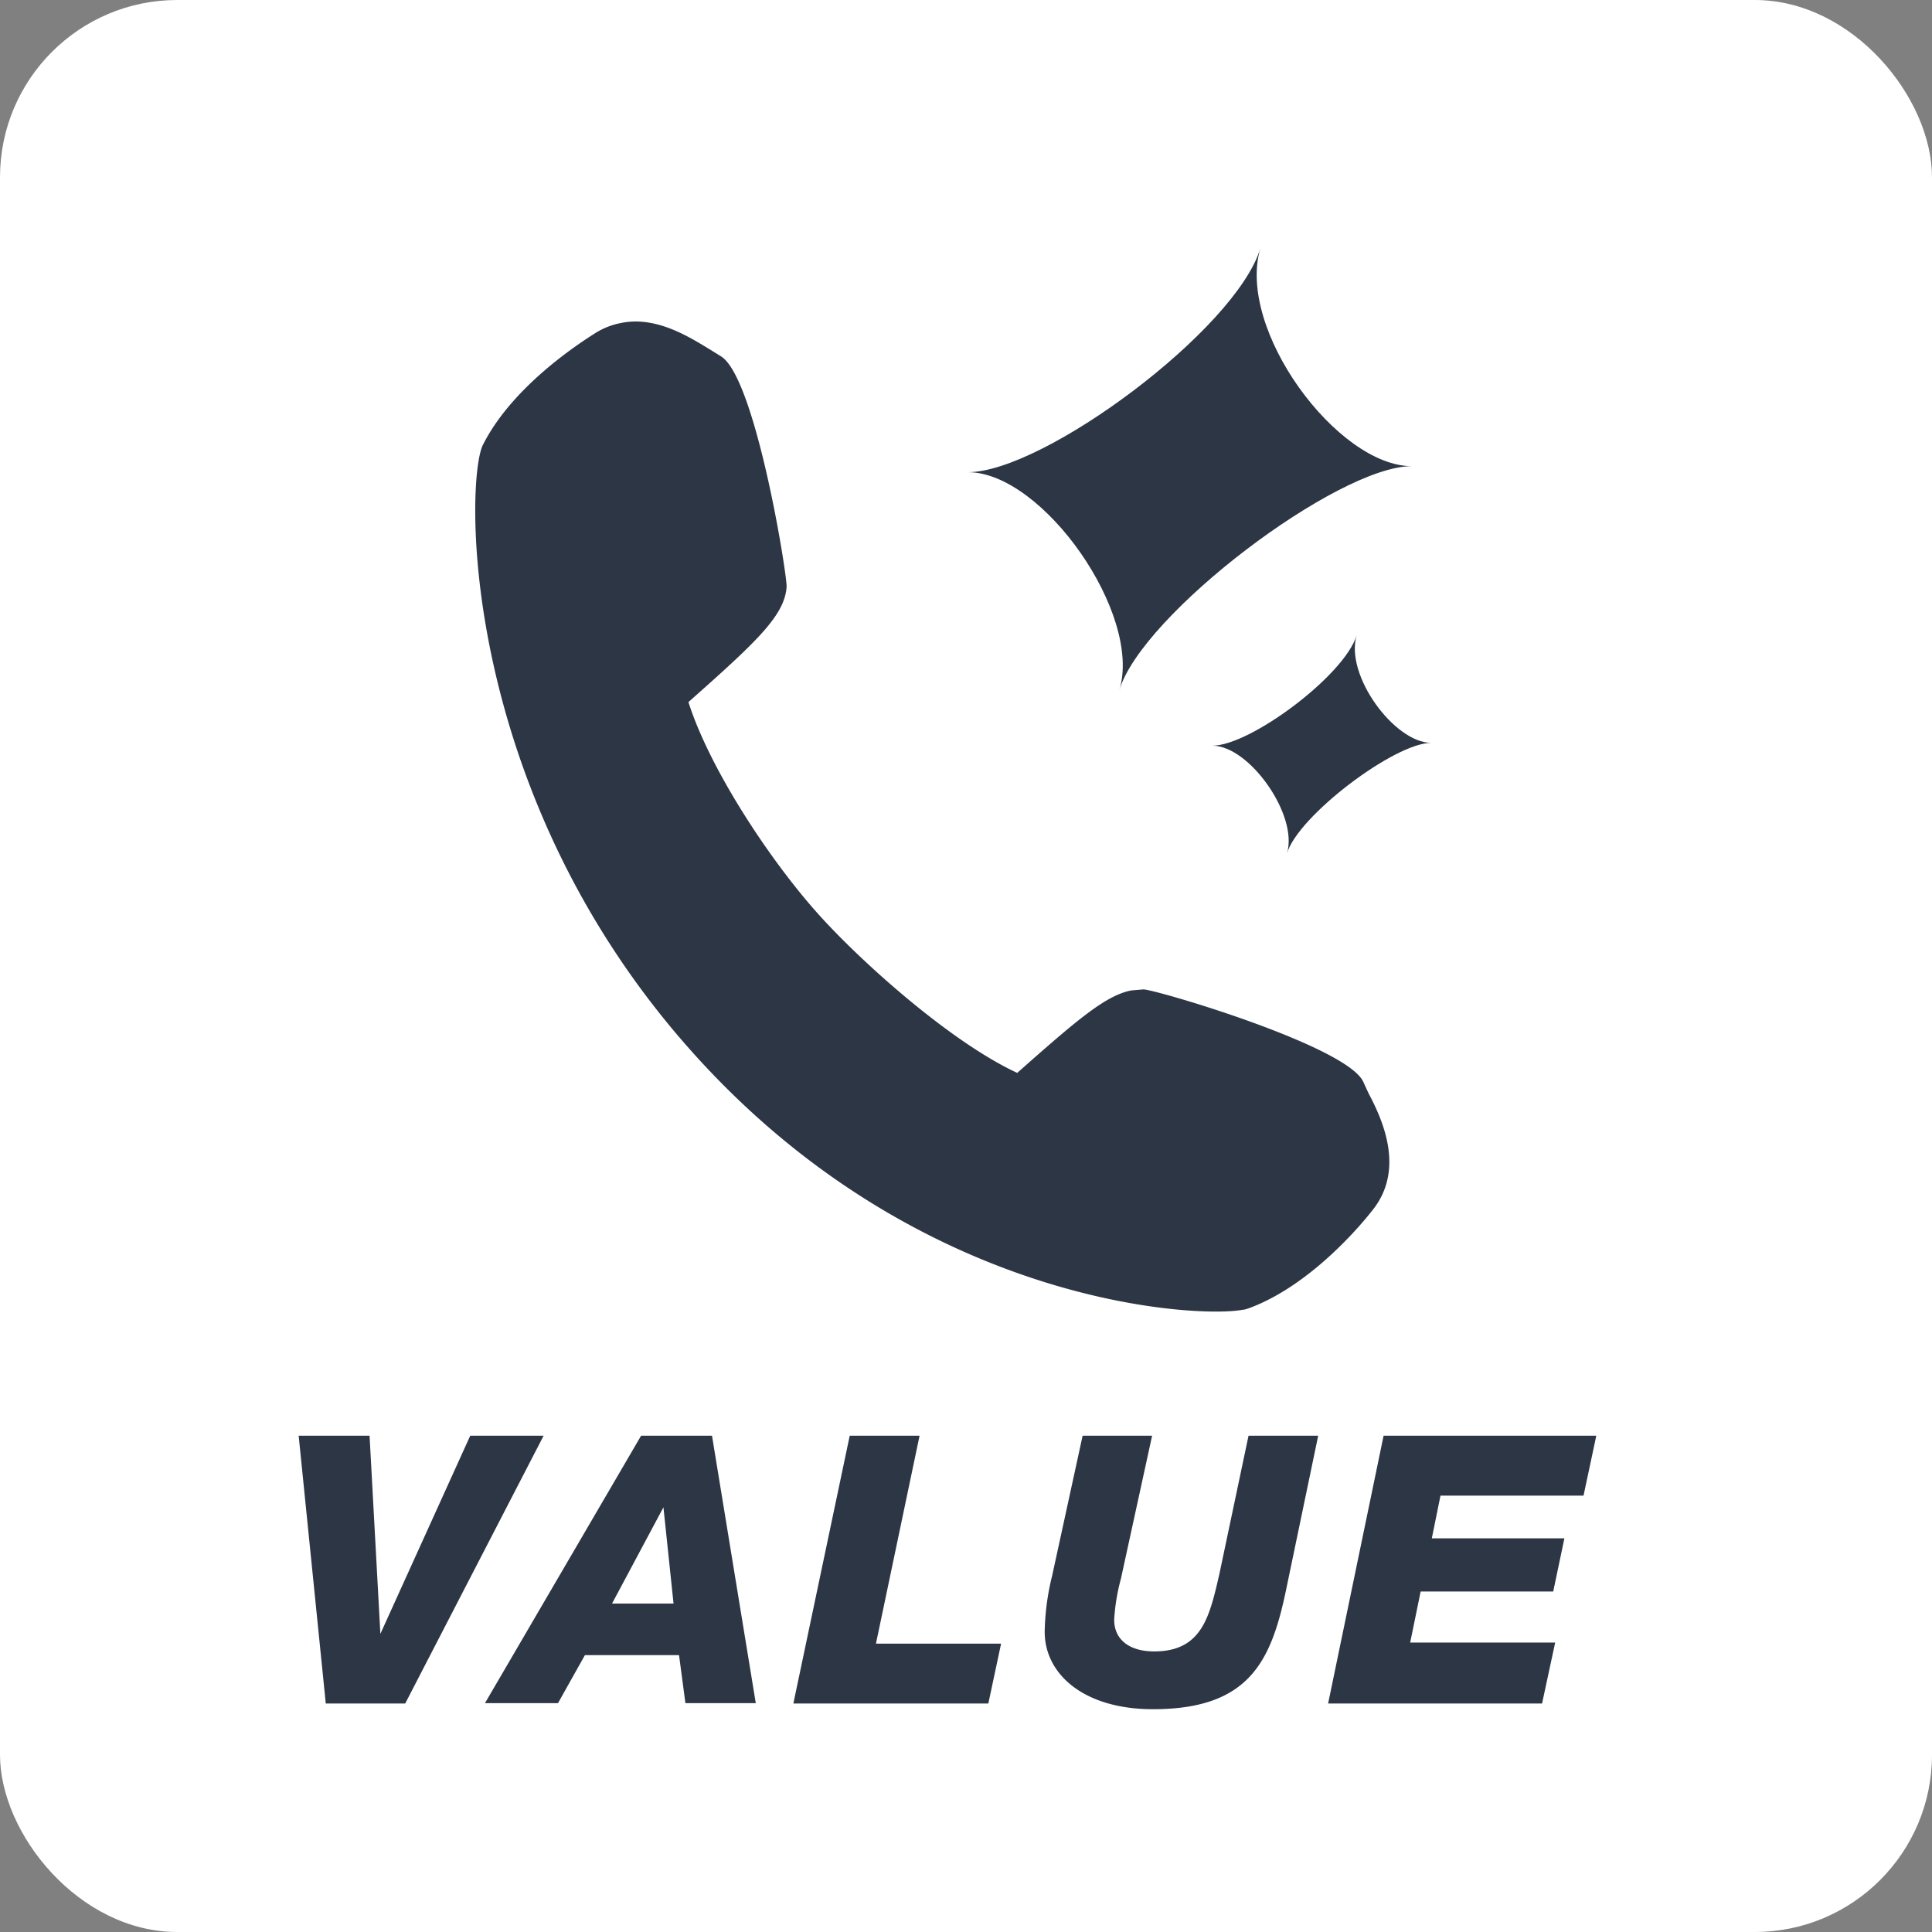 <svg xmlns="http://www.w3.org/2000/svg" viewBox="0 0 109 109"><rect x="0" y="0" width="109" height="109" fill="#808080" stroke="none"/><defs><style>.cls-1{fill:#fff;}.cls-2{fill:#2c3644;}</style></defs><title>option02_icon03</title><g id="_98.slide" data-name="98.slide"><rect class="cls-1" width="109" height="109" rx="10" ry="10"/><path class="cls-2" d="M77.21,61.68l-.29-.63c-.86-2-11.52-5.17-12.4-5.23l-.71.06c-1.46.3-3.05,1.67-6.42,4.65-3.79-1.75-9-6.42-11.42-9.18-2.64-3-5.94-8-7.13-11.74,3.83-3.4,5.43-4.87,5.54-6.51,0-.89-1.78-11.84-3.71-13l-.58-.36C38.87,19,37,17.8,35,18.23a4.16,4.16,0,0,0-1.44.58c-1.38.87-4.76,3.21-6.31,6.28C26.26,27,25.83,44.44,38.9,59.18c12.91,14.57,28.83,15.2,31.23,14.71h.06l.21-.06c3.23-1.16,6-4.24,7-5.51C79.3,66,78,63.17,77.21,61.68Z"/><path class="cls-2" d="M63.15,38.94c1.27-4.28,12.31-12.64,16.5-12.64-4.19,0-9.92-7.71-8.54-12.3-1.38,4.59-12.23,12.64-16.5,12.64C58.83,26.64,64.47,34.66,63.15,38.94Z"/><path class="cls-2" d="M72.61,48.14c.63-2.11,6.07-6.23,8.14-6.23-2.07,0-4.89-3.81-4.21-6.07-.68,2.26-6,6.23-8.14,6.23C70.49,42.07,73.26,46,72.61,48.14Z"/><path class="cls-2" d="M16.85,81h4l.61,11.18h0L26.53,81h4.14L22.86,96.11H18.38Z"/><path class="cls-2" d="M36.17,81h4l2.47,15.09H38.67l-.36-2.71H33l-1.52,2.71H27.36Zm-1.64,9.47H38l-.57-5.43h0Z"/><path class="cls-2" d="M47.94,81h3.94L49.42,92.73h7.06l-.72,3.38h-11Z"/><path class="cls-2" d="M72.57,89.64c-.84,4.06-2.07,6.79-7.52,6.79-3.93,0-6.11-2-6.11-4.36a14,14,0,0,1,.42-3.17L61.08,81H65l-1.76,8.07a11.26,11.26,0,0,0-.38,2.31c0,1.12.85,1.79,2.26,1.79,2.71,0,3.13-2,3.68-4.39L70.44,81h3.93Z"/><path class="cls-2" d="M78.06,81h12l-.72,3.38H81.27l-.49,2.41h7.48l-.63,3H80.15l-.59,2.88h8.18L87,96.11H74.93Z"/></g></svg>